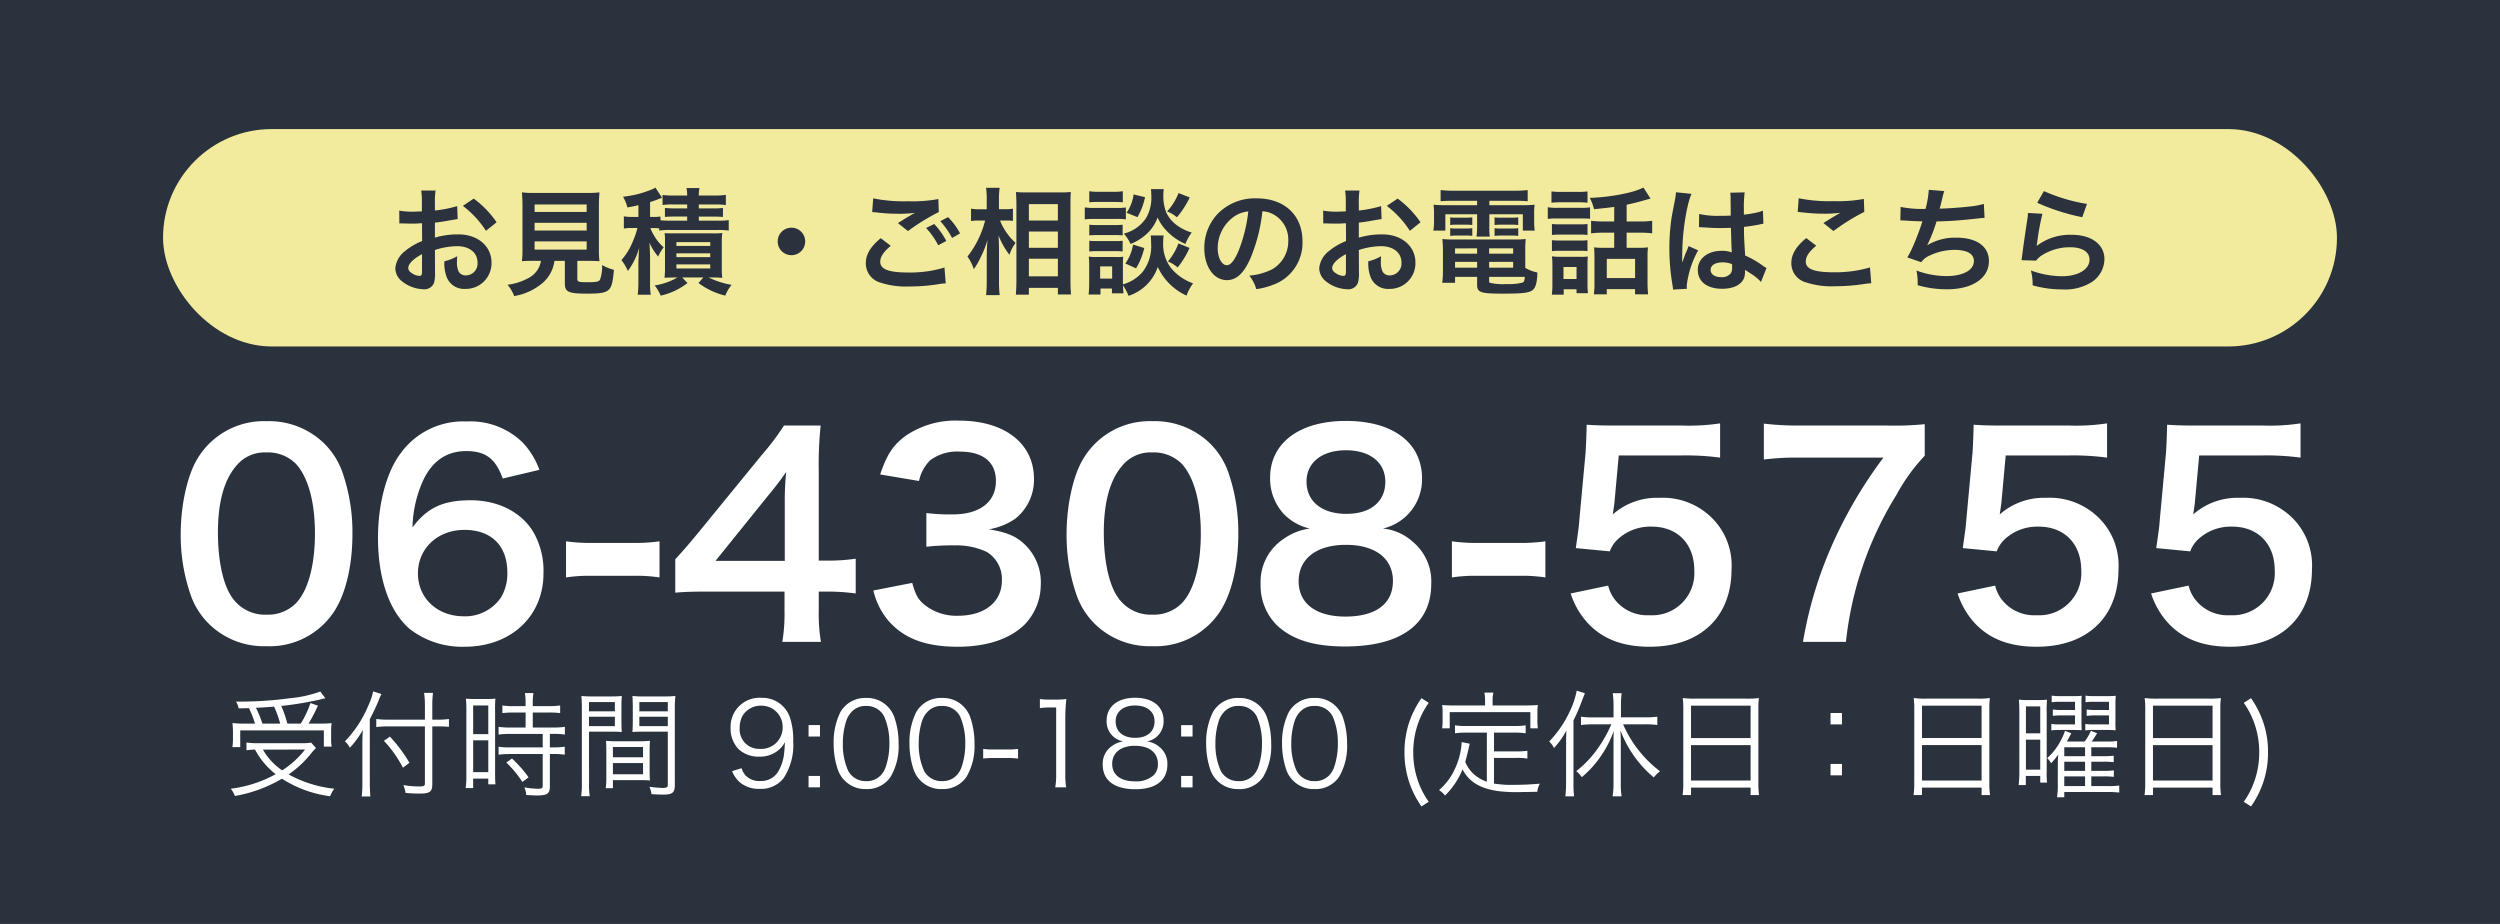 <svg xmlns="http://www.w3.org/2000/svg" width="368" height="136" viewBox="0 0 368 136">
  <g id="グループ_1308" data-name="グループ 1308" transform="translate(-1541 -11)">
    <rect id="長方形_1" data-name="長方形 1" width="368" height="136" transform="translate(1541 11)" fill="#2a323d"/>
    <rect id="長方形_2" data-name="長方形 2" width="320" height="32" rx="16" transform="translate(1565 30)" fill="#f2eb9e"/>
    <path id="パス_1614" data-name="パス 1614" d="M14.2,1.12A11.354,11.354,0,0,0,23.92-3.6c1.88-2.6,2.96-6.92,2.96-11.84a26.9,26.9,0,0,0-1.56-9.28,11.206,11.206,0,0,0-2.64-4.04A11.619,11.619,0,0,0,14.24-32a11.374,11.374,0,0,0-10.2,5.56C2.56-24,1.6-19.6,1.6-15.36a26.77,26.77,0,0,0,1.56,9.2A11.206,11.206,0,0,0,5.8-2.12,11.524,11.524,0,0,0,14.2,1.12Zm.04-4.64a5.86,5.86,0,0,1-5.12-2.6c-1.28-1.84-2.04-5.32-2.04-9.52,0-4.36.88-7.64,2.64-9.72A5.38,5.38,0,0,1,14.2-27.4a5.781,5.781,0,0,1,4.36,1.68c1.8,1.96,2.8,5.6,2.8,10.24,0,4.68-1,8.4-2.8,10.28A5.813,5.813,0,0,1,14.24-3.52ZM54.4-24.84a11.547,11.547,0,0,0-2.52-4.08,11.019,11.019,0,0,0-8.2-3.04,11.36,11.36,0,0,0-9.76,4.76c-2.04,2.72-3.28,7.44-3.28,12.36,0,6.04,1.68,10.84,4.64,13.4A12.6,12.6,0,0,0,43.4,1.2C50.2,1.2,55-3.28,55-9.6a11.49,11.49,0,0,0-1.44-6c-1.76-3-5.2-4.76-9.28-4.76-4.04,0-6.4,1.08-8.56,4a17.591,17.591,0,0,1,1.64-7.08c1.36-2.76,3.44-4.16,6.28-4.16s4.32,1.12,5.36,4.04ZM43.36-16c3.96,0,6.32,2.32,6.32,6.28a6.824,6.824,0,0,1-.92,3.64,6.364,6.364,0,0,1-5.48,2.8c-3.92,0-6.76-2.68-6.76-6.32C36.52-13.28,39.44-16,43.36-16ZM58.32-9a22.016,22.016,0,0,1,3.76-.24h6.2a21.95,21.95,0,0,1,3.8.24v-5.32a25.262,25.262,0,0,1-3.8.24h-6.2a25.06,25.06,0,0,1-3.76-.24Zm42.64-2.76a26.334,26.334,0,0,1-4.04.28h-1.4V-24.6a56.3,56.3,0,0,1,.28-6.76H90.4a38.069,38.069,0,0,1-3.32,4.4L77.6-15.36c-1.4,1.68-1.84,2.2-3.2,3.68v4.92c1.36-.12,2.64-.16,5-.16H90.48v2.76A25.514,25.514,0,0,1,90.16.48h5.68a24.856,24.856,0,0,1-.32-4.56V-6.92h1.44a30.871,30.871,0,0,1,4,.28Zm-10.44.32H80.32L88-20.96c1.44-1.76,1.92-2.4,2.72-3.56a45.267,45.267,0,0,0-.2,4.8Zm13.04,4.36A10.564,10.564,0,0,0,105.8-2.6c2.28,2.6,5.48,3.8,10.16,3.8,4.28,0,7.64-1.12,9.84-3.24a8.47,8.47,0,0,0,2.4-5.84,7.683,7.683,0,0,0-1.92-5.52c-1.4-1.56-2.88-2.24-5.72-2.68a9.874,9.874,0,0,0,3.88-1.56,7.293,7.293,0,0,0,2.76-5.88c0-5.2-4.32-8.56-11-8.56a12.987,12.987,0,0,0-7.84,2.2c-1.88,1.36-2.8,2.76-3.8,5.72l5.72.96a5.876,5.876,0,0,1,1.68-3.08,6.669,6.669,0,0,1,4.36-1.24c3.4,0,5.28,1.56,5.28,4.32,0,3.08-2.36,4.92-6.36,4.92a27.423,27.423,0,0,1-3.88-.2v4.96a34.156,34.156,0,0,1,4.28-.2,10.362,10.362,0,0,1,4.6.96,4.66,4.66,0,0,1,2.24,4.2c0,3.16-2.52,5.2-6.48,5.2a7.553,7.553,0,0,1-4.84-1.56c-1-.8-1.36-1.44-1.88-3.28Zm41.04,8.2a11.354,11.354,0,0,0,9.72-4.72c1.88-2.6,2.96-6.92,2.96-11.84a26.9,26.9,0,0,0-1.56-9.28,11.206,11.206,0,0,0-2.64-4.04A11.619,11.619,0,0,0,144.64-32a11.374,11.374,0,0,0-10.2,5.56C132.96-24,132-19.6,132-15.36a26.77,26.77,0,0,0,1.56,9.2,11.206,11.206,0,0,0,2.64,4.04A11.524,11.524,0,0,0,144.6,1.12Zm.04-4.64a5.86,5.86,0,0,1-5.12-2.6c-1.28-1.84-2.04-5.32-2.04-9.52,0-4.36.88-7.64,2.64-9.72a5.38,5.38,0,0,1,4.48-2.04,5.781,5.781,0,0,1,4.36,1.68c1.8,1.96,2.8,5.6,2.8,10.24,0,4.68-1,8.4-2.8,10.28A5.813,5.813,0,0,1,144.64-3.52ZM167.8-16.2a8.658,8.658,0,0,0-3.96,1.6,7.581,7.581,0,0,0-3.28,6.56,8.3,8.3,0,0,0,2.32,6c2.28,2.2,5.48,3.2,10.12,3.2,8.2,0,12.68-3.28,12.68-9.24a7.576,7.576,0,0,0-2.8-6.24,7.6,7.6,0,0,0-4.32-1.88,7.421,7.421,0,0,0,5.76-7.48,7.868,7.868,0,0,0-1.08-4c-1.72-2.8-5.28-4.36-10.12-4.36-6.84,0-11.16,3.24-11.16,8.36a7.668,7.668,0,0,0,1.96,5.28A7.675,7.675,0,0,0,167.8-16.2Zm5.32-11.52c3.56,0,5.8,1.8,5.8,4.64,0,2.92-2.16,4.72-5.72,4.72-3.64,0-5.88-1.84-5.88-4.76C167.32-25.92,169.6-27.72,173.12-27.72Zm-.08,24.48c-4.32,0-6.88-1.92-6.88-5.2,0-3.32,2.64-5.36,6.96-5.36s6.92,2,6.92,5.32C180.04-5.12,177.52-3.24,173.04-3.24ZM188.72-9a22.016,22.016,0,0,1,3.76-.24h6.2a21.95,21.95,0,0,1,3.8.24v-5.32a25.262,25.262,0,0,1-3.8.24h-6.2a25.06,25.06,0,0,1-3.76-.24ZM206.2-6.64a11.8,11.8,0,0,0,2.52,4.36c2.2,2.36,5.16,3.48,9.12,3.48,7.44,0,12.04-4.36,12.04-11.4a9.832,9.832,0,0,0-2.84-7.52,10.277,10.277,0,0,0-7.8-3,9.841,9.841,0,0,0-6.84,2.44q.18-1.2.24-1.68l.64-7h9.4a38.369,38.369,0,0,1,5.52.32v-5.04a30.457,30.457,0,0,1-5.56.32H212.8c-2.12,0-3.04-.04-4.24-.12-.04,2-.12,3.36-.16,4.08l-.92,9.92c-.08,1.12-.12,1.32-.52,4.16l5,.48a4.588,4.588,0,0,1,1.2-1.8,7.032,7.032,0,0,1,4.96-1.84c3.8,0,6.28,2.52,6.28,6.44a6.2,6.2,0,0,1-6.56,6.6,6.059,6.059,0,0,1-4.92-2.04,5.478,5.478,0,0,1-1.2-2.32Zm52.12-24.92a44.194,44.194,0,0,1-5.48.2H240.12a44.183,44.183,0,0,1-5.48-.28v5.28a38.194,38.194,0,0,1,5.24-.28h12.36a66.1,66.1,0,0,0-7,11.64A59.79,59.79,0,0,0,240.4.48h6.32a51.521,51.521,0,0,1,7.44-21.64,27.22,27.22,0,0,1,4.16-5.76Zm4.84,24.92a11.8,11.8,0,0,0,2.52,4.36c2.2,2.36,5.16,3.48,9.12,3.48,7.44,0,12.04-4.36,12.04-11.4A9.832,9.832,0,0,0,284-17.72a10.277,10.277,0,0,0-7.8-3,9.841,9.841,0,0,0-6.84,2.44q.18-1.2.24-1.68l.64-7h9.4a38.369,38.369,0,0,1,5.52.32v-5.04a30.457,30.457,0,0,1-5.56.32h-9.84c-2.12,0-3.04-.04-4.24-.12-.04,2-.12,3.36-.16,4.08l-.92,9.92c-.08,1.12-.12,1.32-.52,4.16l5,.48a4.588,4.588,0,0,1,1.2-1.8,7.032,7.032,0,0,1,4.96-1.84c3.8,0,6.28,2.52,6.28,6.44a6.2,6.2,0,0,1-6.56,6.6,6.059,6.059,0,0,1-4.92-2.04,5.478,5.478,0,0,1-1.2-2.32Zm28.48,0a11.8,11.8,0,0,0,2.52,4.36c2.2,2.36,5.16,3.48,9.12,3.48,7.44,0,12.04-4.36,12.04-11.4a9.832,9.832,0,0,0-2.84-7.52,10.277,10.277,0,0,0-7.8-3,9.841,9.841,0,0,0-6.84,2.44q.18-1.2.24-1.68l.64-7h9.4a38.37,38.37,0,0,1,5.52.32v-5.04a30.457,30.457,0,0,1-5.56.32h-9.84c-2.12,0-3.04-.04-4.24-.12-.04,2-.12,3.36-.16,4.08l-.92,9.92c-.08,1.12-.12,1.32-.52,4.16l5,.48a4.588,4.588,0,0,1,1.2-1.8,7.032,7.032,0,0,1,4.96-1.84c3.8,0,6.28,2.52,6.28,6.44a6.2,6.2,0,0,1-6.56,6.6,6.059,6.059,0,0,1-4.92-2.04,5.478,5.478,0,0,1-1.2-2.32Z" transform="translate(1566 105)" fill="#fff"/>
    <path id="パス_1615" data-name="パス 1615" d="M3.315-9.486a15.94,15.94,0,0,1-2.091-.085c.034.459.068.833.068,1.275v1.071a8.574,8.574,0,0,1-.085,1.207H2.363V-8.483H14.671V-6.1h1.156a4.994,4.994,0,0,1-.085-1.054V-8.262a10.06,10.06,0,0,1,.068-1.292,18.121,18.121,0,0,1-1.938.068H12.427A28.8,28.8,0,0,0,13.8-12.121L12.7-12.512a14.263,14.263,0,0,1-1.428,3.026H9.3a16.78,16.78,0,0,0-.9-2.6,47.932,47.932,0,0,0,5.814-.969,4.9,4.9,0,0,1,.68-.153l-.748-1a17.627,17.627,0,0,1-4.454.986,54.567,54.567,0,0,1-7.956.493,2.981,2.981,0,0,1,.391,1c.884-.017,1.156-.017,1.513-.034a14.42,14.42,0,0,1,.9,2.278Zm2.312,0a16.227,16.227,0,0,0-.952-2.329c1.241-.051,1.819-.1,2.669-.17a15.606,15.606,0,0,1,.9,2.5Zm7.174,2.8a8.13,8.13,0,0,1-1.5.085H4.981a11.034,11.034,0,0,1-1.7-.1v1.139a11.766,11.766,0,0,1,1.258-.1A11.244,11.244,0,0,0,7.582-2.04,18.36,18.36,0,0,1,.969.1a4.241,4.241,0,0,1,.612,1.071A20.519,20.519,0,0,0,8.5-1.377a17.23,17.23,0,0,0,7.089,2.584A5.208,5.208,0,0,1,16.2.1,17.86,17.86,0,0,1,9.486-2.006,15.479,15.479,0,0,0,12.937-5.27a4.992,4.992,0,0,1,.578-.612Zm-.9,1.02A13.353,13.353,0,0,1,8.534-2.6,9.26,9.26,0,0,1,5.7-5.661ZM30.634-9.078h.833c.544,0,1.088.017,1.615.068v-1.156a10.426,10.426,0,0,1-1.615.1h-.833v-1.955a16.2,16.2,0,0,1,.1-1.989H29.427a12.689,12.689,0,0,1,.119,1.989v1.955H24.157a12.533,12.533,0,0,1-1.768-.1v1.19a13.165,13.165,0,0,1,1.819-.1h5.338v8.4c0,.357-.153.442-.85.442a13.919,13.919,0,0,1-2.329-.2A3.766,3.766,0,0,1,26.69.714c.748.068,1.394.1,2.057.1,1.53,0,1.887-.272,1.887-1.394Zm-9.2-1.054c.51-.969,1.054-2.142,1.292-2.737a6.97,6.97,0,0,1,.425-.969l-1.224-.391a9.359,9.359,0,0,1-.748,2.176,16.777,16.777,0,0,1-3.417,5.185,2.616,2.616,0,0,1,.629.748l.119.187a14.219,14.219,0,0,0,1.9-2.618c-.051.782-.068,1.309-.068,2.057V-.816a17.222,17.222,0,0,1-.1,2.057h1.275C21.471.646,21.437,0,21.437-.782Zm2.074,3.179a17.376,17.376,0,0,1,2.805,3.961l.952-.731A21.559,21.559,0,0,0,24.4-7.565ZM44.37-11.118v2.21H42.109a11.282,11.282,0,0,1-1.717-.1v1.139a12.424,12.424,0,0,1,1.717-.1h4.777v1.989H42.109a10.83,10.83,0,0,1-1.717-.1v1.173a12.689,12.689,0,0,1,1.7-.1h4.794V-.34c0,.374-.119.442-.765.442a12.34,12.34,0,0,1-1.938-.2,3.024,3.024,0,0,1,.272,1.122c.986.051,1.258.068,1.53.068,1.581,0,1.955-.255,1.955-1.343v-4.76h.527a11.319,11.319,0,0,1,1.666.1V-6.086a10.4,10.4,0,0,1-1.666.1H47.94V-7.973H48.5a10.912,10.912,0,0,1,1.649.1V-9.01a11.129,11.129,0,0,1-1.717.1H45.424v-2.21h2.414a14.03,14.03,0,0,1,1.615.085v-1.122a10.275,10.275,0,0,1-1.615.1H45.424V-12.6a8.279,8.279,0,0,1,.1-1.377H44.268a8.729,8.729,0,0,1,.1,1.377v.544h-1.8a9.981,9.981,0,0,1-1.615-.1v1.122a14.817,14.817,0,0,1,1.632-.085ZM35.649-1.8a13.593,13.593,0,0,1-.1,1.8h1.1V-1.394h2.227v.85h1.054c-.034-.374-.051-.816-.051-1.632v-9.316a12.6,12.6,0,0,1,.051-1.666,14.61,14.61,0,0,1-1.53.051H37.145a15.251,15.251,0,0,1-1.564-.051,14.074,14.074,0,0,1,.068,1.632Zm1-10.353h2.227v4.216H36.652Zm0,5.134h2.227v4.675H36.652Zm8.16,5.44a18.293,18.293,0,0,0-2.448-2.771l-.833.6A15.428,15.428,0,0,1,43.894-.9ZM53.7-8.3h3.111c.68,0,1.258.017,1.717.051-.034-.425-.051-.9-.051-1.581v-2.108c0-.629.017-1.139.051-1.615a14.916,14.916,0,0,1-1.734.068H54.366a15.735,15.735,0,0,1-1.785-.068c.051.544.068,1.037.068,1.87V-.7a12.707,12.707,0,0,1-.1,1.9h1.258a12.247,12.247,0,0,1-.1-1.9Zm0-4.352h3.808v1.36H53.7Zm0,2.159h3.808v1.377H53.7Zm12.631-1.19a16.086,16.086,0,0,1,.085-1.87,15.735,15.735,0,0,1-1.785.068H61.829a14.73,14.73,0,0,1-1.734-.068c.034.51.051,1.02.051,1.615v2.108c0,.629-.017,1.139-.051,1.581.459-.034,1-.051,1.717-.051H65.3V-.51c0,.408-.136.493-.833.493a18.487,18.487,0,0,1-1.87-.17A3.9,3.9,0,0,1,62.9.9c.425.034,1.343.068,1.7.068,1.377,0,1.734-.289,1.734-1.411Zm-5.219-.969H65.3v1.36H61.115Zm0,2.159H65.3v1.377H61.115Zm1.513,5.134c0-.68.017-1.122.051-1.6A15.06,15.06,0,0,1,61-6.885H57.885A15.256,15.256,0,0,1,56.2-6.953c.034.493.051.986.051,1.6v3.774a10.486,10.486,0,0,1-.085,1.6h1.054v-1.19h3.723c.7,0,1.258.017,1.734.051-.034-.442-.051-.9-.051-1.547Zm-5.406-.68h4.437v1.513H57.222Zm0,2.363h4.437v1.649H57.222Zm17.544,1.19A4.367,4.367,0,0,0,75.956-.8a4.3,4.3,0,0,0,2.856.918,4.172,4.172,0,0,0,3.536-1.581,8.836,8.836,0,0,0,1.411-5.423,10.285,10.285,0,0,0-.493-3.536,4.26,4.26,0,0,0-4.114-2.856,4.267,4.267,0,0,0-4.607,4.471A4.339,4.339,0,0,0,75.7-5.746a4.231,4.231,0,0,0,3.06,1.122,4.2,4.2,0,0,0,3.094-1.19,3.413,3.413,0,0,0,.68-.952,19.047,19.047,0,0,1-.153,1.989A6.82,6.82,0,0,1,81.651-2.6a2.933,2.933,0,0,1-2.737,1.564,2.77,2.77,0,0,1-2.142-.8,2.693,2.693,0,0,1-.612-1.088Zm4.148-3.281a2.867,2.867,0,0,1-3.026-3.128,3.6,3.6,0,0,1,.442-1.785,3.155,3.155,0,0,1,2.7-1.445,3.12,3.12,0,0,1,3.179,3.213A3.144,3.144,0,0,1,78.914-5.763Zm8.789-3.5H86.02v1.683H87.7ZM87.7-.1V-1.785H86.02V-.1Zm6.783.255a4.156,4.156,0,0,0,3.6-1.785,8.865,8.865,0,0,0,1.19-4.913,11.7,11.7,0,0,0-.646-3.944,4.285,4.285,0,0,0-1.02-1.564A4.188,4.188,0,0,0,94.5-13.26,4.177,4.177,0,0,0,90.7-11.169a9.938,9.938,0,0,0-.986,4.624,11.746,11.746,0,0,0,.646,3.927,4.223,4.223,0,0,0,1.02,1.564A4.242,4.242,0,0,0,94.486.153Zm0-12.24a2.873,2.873,0,0,1,2.669,1.547,9.632,9.632,0,0,1,.765,3.961,10.544,10.544,0,0,1-.527,3.434,3.347,3.347,0,0,1-.8,1.326,2.832,2.832,0,0,1-2.091.8A2.9,2.9,0,0,1,91.868-2.5a9.394,9.394,0,0,1-.8-4.046A10.544,10.544,0,0,1,91.6-9.979a3.471,3.471,0,0,1,.765-1.241A2.768,2.768,0,0,1,94.486-12.087ZM105.655.153a4.156,4.156,0,0,0,3.6-1.785,8.865,8.865,0,0,0,1.19-4.913,11.7,11.7,0,0,0-.646-3.944,4.285,4.285,0,0,0-1.02-1.564,4.188,4.188,0,0,0-3.111-1.207,4.177,4.177,0,0,0-3.808,2.091,9.938,9.938,0,0,0-.986,4.624,11.746,11.746,0,0,0,.646,3.927,4.223,4.223,0,0,0,1.02,1.564A4.242,4.242,0,0,0,105.655.153Zm0-12.24a2.873,2.873,0,0,1,2.669,1.547,9.632,9.632,0,0,1,.765,3.961,10.544,10.544,0,0,1-.527,3.434,3.347,3.347,0,0,1-.8,1.326,2.832,2.832,0,0,1-2.091.8A2.9,2.9,0,0,1,103.037-2.5a9.394,9.394,0,0,1-.8-4.046,10.544,10.544,0,0,1,.527-3.434,3.471,3.471,0,0,1,.765-1.241A2.768,2.768,0,0,1,105.655-12.087Zm6.069,7.752a10.037,10.037,0,0,1,1.547-.085h2.023a10.008,10.008,0,0,1,1.564.085V-5.763a9.876,9.876,0,0,1-1.564.085h-2.023a9.773,9.773,0,0,1-1.547-.085Zm8.347-7.429a10.276,10.276,0,0,1,1.479-.1h.918v9.843A10.724,10.724,0,0,1,122.332-.1h1.615a10.846,10.846,0,0,1-.136-1.921v-8.262a27.893,27.893,0,0,1,.153-2.822,9.679,9.679,0,0,1-1.411.085h-1.071a8.233,8.233,0,0,1-1.411-.085Zm15.742,4.9a2.961,2.961,0,0,0,2.465-3.06c0-2.091-1.6-3.366-4.2-3.366-2.567,0-4.182,1.309-4.182,3.366a2.963,2.963,0,0,0,2.465,3.06,3.5,3.5,0,0,0-1.53.578,3.154,3.154,0,0,0-1.513,2.822c0,2.346,1.717,3.638,4.828,3.638,2.992,0,4.692-1.309,4.692-3.638a3.139,3.139,0,0,0-1.275-2.669A3.428,3.428,0,0,0,135.813-6.868Zm-1.734-5.287c1.751,0,2.873.9,2.873,2.329,0,1.513-1.071,2.431-2.856,2.431s-2.873-.918-2.873-2.431C131.223-11.237,132.345-12.155,134.079-12.155Zm0,5.933c2.091,0,3.366,1,3.366,2.669A2.228,2.228,0,0,1,136.8-1.87a3.836,3.836,0,0,1-2.737.884c-2.108,0-3.349-.952-3.349-2.567C130.713-5.2,131.988-6.222,134.079-6.222Zm8.466-3.043h-1.683v1.683h1.683Zm0,9.163V-1.785h-1.683V-.1Zm6.783.255a4.156,4.156,0,0,0,3.6-1.785,8.866,8.866,0,0,0,1.19-4.913,11.7,11.7,0,0,0-.646-3.944,4.285,4.285,0,0,0-1.02-1.564,4.188,4.188,0,0,0-3.111-1.207,4.177,4.177,0,0,0-3.808,2.091,9.938,9.938,0,0,0-.986,4.624,11.746,11.746,0,0,0,.646,3.927,4.223,4.223,0,0,0,1.02,1.564A4.242,4.242,0,0,0,149.328.153Zm0-12.24A2.873,2.873,0,0,1,152-10.54a9.631,9.631,0,0,1,.765,3.961,10.544,10.544,0,0,1-.527,3.434,3.347,3.347,0,0,1-.8,1.326,2.832,2.832,0,0,1-2.091.8A2.9,2.9,0,0,1,146.71-2.5a9.394,9.394,0,0,1-.8-4.046,10.544,10.544,0,0,1,.527-3.434,3.471,3.471,0,0,1,.765-1.241A2.768,2.768,0,0,1,149.328-12.087ZM160.5.153a4.156,4.156,0,0,0,3.6-1.785,8.866,8.866,0,0,0,1.19-4.913,11.7,11.7,0,0,0-.646-3.944,4.285,4.285,0,0,0-1.02-1.564,4.188,4.188,0,0,0-3.111-1.207,4.177,4.177,0,0,0-3.808,2.091,9.938,9.938,0,0,0-.986,4.624,11.746,11.746,0,0,0,.646,3.927,4.223,4.223,0,0,0,1.02,1.564A4.242,4.242,0,0,0,160.5.153Zm0-12.24a2.873,2.873,0,0,1,2.669,1.547,9.631,9.631,0,0,1,.765,3.961,10.544,10.544,0,0,1-.527,3.434,3.347,3.347,0,0,1-.8,1.326,2.832,2.832,0,0,1-2.091.8A2.9,2.9,0,0,1,157.879-2.5a9.394,9.394,0,0,1-.8-4.046,10.544,10.544,0,0,1,.527-3.434,3.471,3.471,0,0,1,.765-1.241A2.768,2.768,0,0,1,160.5-12.087ZM177.31,2.023a12.057,12.057,0,0,1-1.7-3.434,12.627,12.627,0,0,1-.578-3.859,12.518,12.518,0,0,1,.578-3.842,12.057,12.057,0,0,1,1.7-3.434l-1.071-.68a13.89,13.89,0,0,0-1.8,3.536,13.841,13.841,0,0,0-.7,4.42,13.841,13.841,0,0,0,.7,4.42,13.691,13.691,0,0,0,1.8,3.553Zm8.551-2.958a5.713,5.713,0,0,1-1.836-1.037,5.2,5.2,0,0,1-1.343-1.87c.119-.408.374-1.394.459-1.8l.2-.884-1.19-.238v.17a10.751,10.751,0,0,1-1.037,3.876A9.049,9.049,0,0,1,178.823.306a3.154,3.154,0,0,1,.884.8,11.5,11.5,0,0,0,2.584-3.859c.9,1.8,2.567,2.822,5.219,3.2a23.043,23.043,0,0,0,3.723.136c.459,0,.578,0,2.057-.034a3.149,3.149,0,0,1,.374-1.19c-1.428.119-2.6.17-3.978.17a15.239,15.239,0,0,1-2.771-.187V-4.437H190.2a9.079,9.079,0,0,1,1.632.1V-5.491a10.217,10.217,0,0,1-1.632.1h-3.281V-8.16h2.975a11.1,11.1,0,0,1,1.683.1V-9.231a10.941,10.941,0,0,1-1.683.1h-7.038a10.941,10.941,0,0,1-1.683-.1v1.173a11.571,11.571,0,0,1,1.683-.1h3.009Zm-.255-11.22H181c-.68,0-1.173-.017-1.717-.068a7.688,7.688,0,0,1,.068,1.156V-10a8.125,8.125,0,0,1-.068,1.207H180.4v-2.38H192.27v2.38h1.105A8.123,8.123,0,0,1,193.307-10v-1.071a7.686,7.686,0,0,1,.068-1.156c-.544.051-1.037.068-1.7.068h-4.964v-.833a4.456,4.456,0,0,1,.119-1.054H185.5a5.85,5.85,0,0,1,.1,1.071Zm18.581,2.771a18.3,18.3,0,0,1-1.615,2.992,15.724,15.724,0,0,1-3.553,3.91,3.434,3.434,0,0,1,.816.884,15.2,15.2,0,0,0,2.924-3.264,15.442,15.442,0,0,0,1.785-3.553c-.034.578-.034,1.241-.034,1.921V-.527a11.781,11.781,0,0,1-.136,1.751H205.7a11.046,11.046,0,0,1-.119-1.751V-6.562c0-.748-.017-1.258-.051-1.921a16.652,16.652,0,0,0,2.72,4.709,15.767,15.767,0,0,0,2.193,2.21,4.192,4.192,0,0,1,.918-.9,17.323,17.323,0,0,1-5.44-6.919h3.3a12.688,12.688,0,0,1,1.734.1v-1.224a12.608,12.608,0,0,1-1.751.1h-3.6v-1.887a13.285,13.285,0,0,1,.1-1.666h-1.309a13.019,13.019,0,0,1,.119,1.666V-10.4h-3.094a11.993,11.993,0,0,1-1.7-.1v1.224a12.334,12.334,0,0,1,1.7-.1ZM197.523-.816a17.515,17.515,0,0,1-.1,2.04H198.7a17.512,17.512,0,0,1-.085-1.989v-9.2a23.039,23.039,0,0,0,1.054-2.363c.187-.51.408-1.054.629-1.632l-1.207-.374a12.235,12.235,0,0,1-.935,2.873,16.434,16.434,0,0,1-3.111,4.607,3.275,3.275,0,0,1,.7.969,12.594,12.594,0,0,0,1.836-2.584c-.051.8-.051,1.292-.051,2.074Zm17.255.051a13.067,13.067,0,0,1-.1,1.8h1.241V-.068h8.772V1.037h1.241a13,13,0,0,1-.1-1.819v-10.9a10.692,10.692,0,0,1,.085-1.564,12.332,12.332,0,0,1-1.751.085h-7.65a13.87,13.87,0,0,1-1.819-.085,11.913,11.913,0,0,1,.085,1.666Zm1.139-11.356h8.772v4.76h-8.772Zm0,5.8h8.772v5.219h-8.772Zm22.219-4.726h-1.683v1.683h1.683Zm0,9.18V-3.553h-1.683V-1.87Zm10.642,1.1a13.067,13.067,0,0,1-.1,1.8h1.241V-.068h8.772V1.037h1.241a13,13,0,0,1-.1-1.819v-10.9a10.692,10.692,0,0,1,.085-1.564,12.333,12.333,0,0,1-1.751.085h-7.65a13.87,13.87,0,0,1-1.819-.085,11.913,11.913,0,0,1,.085,1.666Zm1.139-11.356h8.772v4.76h-8.772Zm0,5.8h8.772v5.219h-8.772Zm24.922,4.607h1.717a12.382,12.382,0,0,1,1.6.068V-2.6a11.562,11.562,0,0,1-1.6.068h-1.717V-3.876h1.717a12.25,12.25,0,0,1,1.581.068V-4.76a11.117,11.117,0,0,1-1.581.068h-1.717V-6H277.1a12.552,12.552,0,0,1,1.53.068v-1a8.327,8.327,0,0,1-1.53.085h-2.21a12.754,12.754,0,0,0,.8-1.224l-.918-.357a6.483,6.483,0,0,1-.918,1.581h-2.618a12.6,12.6,0,0,0,.646-1.224l-.918-.357a7.187,7.187,0,0,1-.527,1.258A9.167,9.167,0,0,1,268.345-4.4a3,3,0,0,1,.578.748,11.685,11.685,0,0,0,1.054-1.275c-.051.476-.068,1.139-.068,1.683V-.425a10.005,10.005,0,0,1-.119,1.785h1.071V.578h6.375a16.777,16.777,0,0,1,1.717.085V-.374a9.646,9.646,0,0,1-1.649.085h-2.465Zm-.918,0V-.289h-3.06V-1.717Zm0-.816h-3.06V-3.876h3.06Zm0-2.159h-3.06V-6h3.06Zm-1.479-6.8h-1.955a9.2,9.2,0,0,1-1.309-.068v.935a9.509,9.509,0,0,1,1.309-.068h1.955v1.326h-2.21a8.394,8.394,0,0,1-1.275-.068v.952a9.139,9.139,0,0,1,1.275-.068h2.057c.374,0,.731.017,1.139.034-.017-.289-.034-.731-.034-1.326v-2.431a11.6,11.6,0,0,1,.034-1.309,9.943,9.943,0,0,1-1.173.051h-1.938a9.83,9.83,0,0,1-1.309-.068v.969a8.624,8.624,0,0,1,1.241-.068h2.193Zm5,0h-1.972a9.2,9.2,0,0,1-1.309-.068v.935a9.83,9.83,0,0,1,1.309-.068h1.972v1.326h-2.21a8.113,8.113,0,0,1-1.275-.068v.952a7.834,7.834,0,0,1,1.156-.068h2.142a11.736,11.736,0,0,1,1.173.051,12.327,12.327,0,0,1-.034-1.326v-2.465a12.61,12.61,0,0,1,.051-1.292,10.076,10.076,0,0,1-1.19.051H275.3a9.83,9.83,0,0,1-1.309-.068v.969a8.776,8.776,0,0,1,1.241-.068h2.21ZM264.248-2.567a17.869,17.869,0,0,1-.1,2.125H265.2V-1.785h2.125V-.8h1a11.988,11.988,0,0,1-.051-1.632V-11.1a16.247,16.247,0,0,1,.051-1.9c-.425.034-.884.051-1.462.051h-1.207a10.67,10.67,0,0,1-1.479-.068c.051.544.068,1.088.068,1.989Zm.969-9.452h2.108v3.961h-2.108Zm0,4.9h2.108V-2.7h-2.108ZM282.778-.765a13.062,13.062,0,0,1-.1,1.8h1.241V-.068h8.772V1.037h1.241a12.991,12.991,0,0,1-.1-1.819v-10.9a10.692,10.692,0,0,1,.085-1.564,12.332,12.332,0,0,1-1.751.085h-7.65a13.869,13.869,0,0,1-1.819-.085,11.913,11.913,0,0,1,.085,1.666Zm1.139-11.356h8.772v4.76h-8.772Zm0,5.8h8.772v5.219h-8.772Zm13.362-6.222a12.056,12.056,0,0,1,1.7,3.434,12.44,12.44,0,0,1,.578,3.842,12.549,12.549,0,0,1-.578,3.859,12.056,12.056,0,0,1-1.7,3.434l1.071.68a13.692,13.692,0,0,0,1.8-3.553,13.313,13.313,0,0,0,.7-4.42,13.384,13.384,0,0,0-.7-4.42,13.891,13.891,0,0,0-1.8-3.536Z" transform="translate(1574 127)" fill="#fff"/>
    <path id="パス_1613" data-name="パス 1613" d="M7.021-5.2a10.881,10.881,0,0,1,3.264-.561c1.819,0,3.009.952,3.009,2.414a1.747,1.747,0,0,1-1.717,1.887,1.176,1.176,0,0,1-1.071-.578,3.276,3.276,0,0,1-.238-1.5,5.9,5.9,0,0,1,.034-.748,7.172,7.172,0,0,1-1.887.748A5.679,5.679,0,0,0,8.7-1.36,2.744,2.744,0,0,0,11.492.527a3.777,3.777,0,0,0,3.859-3.876c0-2.414-2.023-4.148-4.862-4.148a11.788,11.788,0,0,0-3.468.476v-2.21c.646-.068.986-.119,1.547-.221,1.173-.2,1.5-.255,1.8-.306l-.068-1.9a18.959,18.959,0,0,1-3.281.646V-12.1a10.437,10.437,0,0,1,.1-1.853H5A11.648,11.648,0,0,1,5.1-12v1.122c-.187,0-.272,0-.68.017-.238.017-.425.017-.6.017A10.426,10.426,0,0,1,1.768-11l.017,1.9a3.187,3.187,0,0,1,.357-.017c.051,0,.2,0,.425.017.2,0,.68.017.935.017.425,0,.663,0,.918-.017.561-.034.561-.034.7-.034l.017,2.618A9.1,9.1,0,0,0,2.652-5.066,3.628,3.628,0,0,0,1.19-2.55,2.5,2.5,0,0,0,2.125-.629,5.3,5.3,0,0,0,5.338.578,1.494,1.494,0,0,0,6.9-.408a5.062,5.062,0,0,0,.136-1.445Zm-1.9,3.094c0,.561-.085.714-.374.714a2.044,2.044,0,0,1-1.088-.374c-.391-.238-.561-.493-.561-.782,0-.612.748-1.36,2.023-2.04ZM16.1-9.282a14.419,14.419,0,0,0-3.366-3.485l-1.6,1.071a14.517,14.517,0,0,1,3.4,3.672ZM22.627-3.6a3.406,3.406,0,0,1-1.615,2.4A8.494,8.494,0,0,1,17.7-.085a5.334,5.334,0,0,1,.986,1.666A8.694,8.694,0,0,0,23-.459,5.213,5.213,0,0,0,24.616-3.6h1.53V-.289c0,1.275.51,1.513,3.332,1.513,1.921,0,2.652-.136,3.128-.578.425-.408.6-1.037.765-2.924a7.041,7.041,0,0,1-1.751-.714,5.4,5.4,0,0,1-.306,2.176c-.2.289-.544.357-1.853.357-1.326,0-1.479-.051-1.479-.527V-3.6h1.462c.7,0,1.36.017,1.8.051a12.686,12.686,0,0,1-.085-1.8V-11.56a20.231,20.231,0,0,1,.085-2.125,13.132,13.132,0,0,1-1.8.085H21.607a13.013,13.013,0,0,1-1.785-.085,20.711,20.711,0,0,1,.085,2.125v6.205a13.132,13.132,0,0,1-.085,1.8c.442-.034,1.02-.051,1.836-.051Zm-.935-8.3h7.667v1.1H21.692Zm0,2.7h7.667v1.139H21.692Zm0,2.737h7.667v1.207H21.692Zm18.343-1.6a10.938,10.938,0,0,1,1.581-.085h7.072a10.938,10.938,0,0,1,1.581.085V-9.6a10.112,10.112,0,0,1-1.581.085H45.866v-.6h2.142c.731,0,1,.017,1.411.051V-11.39a10.464,10.464,0,0,1-1.428.068H45.866V-11.9h2.465a9.7,9.7,0,0,1,1.513.085v-1.5a11.56,11.56,0,0,1-1.649.1H45.866a4.68,4.68,0,0,1,.1-1.1H44.047a4.064,4.064,0,0,1,.1,1.1H42.143a10.867,10.867,0,0,1-1.615-.085v1.479a9.339,9.339,0,0,1,1.5-.085h2.125v.578h-1.9a10.113,10.113,0,0,1-1.377-.068v1.326c.408-.034.68-.051,1.377-.051h1.9v.6H41.616a13.752,13.752,0,0,1-1.394-.051v-.561a6.427,6.427,0,0,1-1.122.068h-.408v-2.193a15.131,15.131,0,0,0,1.479-.527c.153-.051.187-.068.289-.1l-.986-1.5a3.327,3.327,0,0,1-.7.34,14.953,14.953,0,0,1-4.063,1,6.462,6.462,0,0,1,.646,1.581c.85-.153,1.1-.2,1.615-.34v1.734h-.8a7.4,7.4,0,0,1-1.343-.085v1.8a7.136,7.136,0,0,1,1.292-.085h.714a12.474,12.474,0,0,1-.646,1.887,9.424,9.424,0,0,1-1.717,2.839,7.315,7.315,0,0,1,.952,1.6,10.5,10.5,0,0,0,1.666-3.417c-.068.816-.119,1.7-.119,2.533V-.6a16.2,16.2,0,0,1-.1,1.989h1.921a11.729,11.729,0,0,1-.1-2.006V-4.25c-.051-1.445-.051-1.445-.1-2.023a8.65,8.65,0,0,0,1.292,2.04,5.437,5.437,0,0,1,.816-1.36A6.517,6.517,0,0,1,39.27-7.344a4.972,4.972,0,0,1-.527-1.088h.323a8.142,8.142,0,0,1,.969.051Zm2.686,6.9A9.317,9.317,0,0,1,39.372.017a6.846,6.846,0,0,1,.884,1.5A9.977,9.977,0,0,0,44.2-.34l-.782-.816h3.111l-.714.816a10.73,10.73,0,0,0,3.944,1.853,5.751,5.751,0,0,1,.935-1.581,12.336,12.336,0,0,1-3.383-1.088h.578c.544,0,.969.017,1.428.051a11.015,11.015,0,0,1-.068-1.547V-6.188A10.455,10.455,0,0,1,49.317-7.7a10.347,10.347,0,0,1-1.462.051h-5.61c-.714,0-1.02,0-1.411-.034a9.928,9.928,0,0,1,.051,1.428v3.621a12.914,12.914,0,0,1-.068,1.53c.374-.034.374-.034,1.462-.051Zm-.153-5.2h4.981V-5.8H42.568Zm0,1.649h4.981v.561H42.568Zm0,1.632h4.981v.6H42.568ZM59.5-8.483A2.017,2.017,0,0,0,57.477-6.46,2.017,2.017,0,0,0,59.5-4.437,2.017,2.017,0,0,0,61.523-6.46,2.017,2.017,0,0,0,59.5-8.483Zm11.883-2.3c.119,0,.2.017.238.017.068,0,.187.017.391.034a26.805,26.805,0,0,0,3.111.2,18.122,18.122,0,0,0,2.55-.136,3.076,3.076,0,0,1-.374.2c-.221.136-.272.17-.442.272-.425.238-.612.357-1.683,1.037l1.479,1.173a30.785,30.785,0,0,1,4.539-2.8L81.124-12.7a21.083,21.083,0,0,1-4.488.323,22.3,22.3,0,0,1-5.1-.425Zm1.258,3.842c-1.53,1.275-2.193,2.4-2.193,3.706A2.935,2.935,0,0,0,72.624-.391a12.16,12.16,0,0,0,4.25.561,27.433,27.433,0,0,0,4.59-.391,7.137,7.137,0,0,1,.748-.068l-.187-2.329a17.507,17.507,0,0,1-5.338.731c-2.873,0-4.114-.476-4.114-1.581,0-.731.476-1.445,1.547-2.346Zm11.679-.7a9.831,9.831,0,0,0-1.768-2.4l-1.139.595A12.525,12.525,0,0,1,83.147-6.97Zm-5-.8A11.474,11.474,0,0,1,81.107-5.9l1.19-.629a11.017,11.017,0,0,0-1.785-2.5Zm11.713-1.1c.391,0,.68.017,1.071.051v-1.8a5.039,5.039,0,0,1-1.088.085h-.969V-12.6a11.475,11.475,0,0,1,.1-1.751H88.145a10.978,10.978,0,0,1,.1,1.768V-11.2H87.193a6.011,6.011,0,0,1-1.258-.085v1.819a8.328,8.328,0,0,1,1.241-.068h.833a14.206,14.206,0,0,1-2.6,5.3,6.51,6.51,0,0,1,.935,1.853,10.034,10.034,0,0,0,1-1.734A14.1,14.1,0,0,0,88.366-6.7c-.068.595-.119,1.8-.119,2.55v3.5a17.25,17.25,0,0,1-.1,2.091h2.006a17.057,17.057,0,0,1-.1-2.091V-5.015c0-.935-.017-1.343-.068-2.329A11.12,11.12,0,0,0,91.6-4.488a5.2,5.2,0,0,1,.68-1.445c.051-.068.119-.187.2-.323A8.968,8.968,0,0,1,90.2-9.537ZM94.452,1.377v-1h4.267v.969h1.938c-.051-.527-.085-1.258-.085-2.159v-11.2c0-.782.017-1.241.051-1.734a10.086,10.086,0,0,1-1.462.068h-5.1c-.731,0-1.054-.017-1.513-.051.051.816.068,1.224.068,1.8V-.8c0,.833-.034,1.547-.085,2.176Zm0-13.328h4.267v2.414H94.452Zm0,4.029h4.267v2.4H94.452Zm0,4.012h4.267v2.584H94.452Zm17.935-3.434a8.88,8.88,0,0,1,.051,1.054,6.206,6.206,0,0,1-1.258,4.335,6.014,6.014,0,0,1-2.89,1.819V-2.992a10.151,10.151,0,0,1,.051-1.224,5.191,5.191,0,0,1-1.02.051H104.4a6.9,6.9,0,0,1-1.139-.068,10.978,10.978,0,0,1,.068,1.326v2.6c0,.544-.034,1.139-.085,1.666h1.751V.476h1.683v.7h1.7C108.341.8,108.324.612,108.307,0a7.7,7.7,0,0,1,.816,1.547,6.728,6.728,0,0,0,4.3-4.25,8.582,8.582,0,0,0,4.233,4.216,6.684,6.684,0,0,1,.969-1.8,7.531,7.531,0,0,1-3.23-2.227,5.772,5.772,0,0,1-1.173-3.876,5.573,5.573,0,0,1,.068-.952Zm-7.446,4.556h1.768v1.8h-1.768Zm-1.6-9.435c.408-.034.765-.051,1.377-.051H106.9c.612,0,.918.017,1.377.051v-1.632a7.355,7.355,0,0,1-1.377.085H104.72a7.245,7.245,0,0,1-1.377-.085Zm-.663,2.516a10.16,10.16,0,0,1,1.36-.068h3.4a7.815,7.815,0,0,1,1.292.068v-1.751a9.233,9.233,0,0,1-1.36.068H104.04a7.488,7.488,0,0,1-1.36-.085Zm.663,2.363a8.609,8.609,0,0,1,1.071-.051H107.2a8.491,8.491,0,0,1,1.054.051V-8.925a7.769,7.769,0,0,1-1.054.051h-2.788a8.609,8.609,0,0,1-1.071-.051Zm0,2.363a8.609,8.609,0,0,1,1.071-.051h2.771a8.423,8.423,0,0,1,1.071.051V-6.562a7.769,7.769,0,0,1-1.054.051h-2.788a8.609,8.609,0,0,1-1.071-.051Zm6.528-8.4a6.238,6.238,0,0,1-1.037,2.7l1.6.646a9.824,9.824,0,0,0,1.122-2.941Zm6.613-.2a8.524,8.524,0,0,1-1.683,2.7,5.105,5.105,0,0,1,1.445.867,13.546,13.546,0,0,0,1.887-2.924ZM109.786-6a6.567,6.567,0,0,1-1.139,2.788l1.581.714a10.208,10.208,0,0,0,1.207-2.992Zm6.681-.17a8.71,8.71,0,0,1-1.547,2.652,5.41,5.41,0,0,1,1.428.884A12.521,12.521,0,0,0,118.1-5.508Zm-4.046-7.99a8.7,8.7,0,0,1,.051.952,5.88,5.88,0,0,1-.748,3.264,5.478,5.478,0,0,1-3.3,2.329,5.516,5.516,0,0,1,.986,1.53,7.587,7.587,0,0,0,2.822-1.921,6.39,6.39,0,0,0,1.173-1.972A6.467,6.467,0,0,0,114.6-8.16a8.535,8.535,0,0,0,2.89,2.074,6.9,6.9,0,0,1,.935-1.683,7.07,7.07,0,0,1-2.159-1.054,4.826,4.826,0,0,1-1.6-1.921,6.592,6.592,0,0,1-.425-2.448,6.339,6.339,0,0,1,.068-.969ZM128.826-10.9a3.715,3.715,0,0,1,1.717.51,4.212,4.212,0,0,1,2.091,3.774,4.76,4.76,0,0,1-2.363,4.25,9.035,9.035,0,0,1-3.383.935A5.423,5.423,0,0,1,127.925.561a11.114,11.114,0,0,0,2.669-.714,6.549,6.549,0,0,0,4.131-6.341c0-3.825-2.652-6.307-6.732-6.307a7.631,7.631,0,0,0-5.848,2.38,7.3,7.3,0,0,0-1.87,4.947c0,2.737,1.394,4.709,3.332,4.709,1.394,0,2.482-1,3.451-3.2A24.593,24.593,0,0,0,128.826-10.9Zm-2.074.017a22.4,22.4,0,0,1-1.411,5.746c-.612,1.462-1.19,2.176-1.751,2.176-.748,0-1.343-1.1-1.343-2.5a5.692,5.692,0,0,1,2.312-4.59A4.327,4.327,0,0,1,126.752-10.88ZM143.021-5.2a10.881,10.881,0,0,1,3.264-.561c1.819,0,3.009.952,3.009,2.414a1.747,1.747,0,0,1-1.717,1.887,1.176,1.176,0,0,1-1.071-.578,3.276,3.276,0,0,1-.238-1.5,5.9,5.9,0,0,1,.034-.748,7.172,7.172,0,0,1-1.887.748A5.68,5.68,0,0,0,144.7-1.36,2.744,2.744,0,0,0,147.492.527a3.777,3.777,0,0,0,3.859-3.876c0-2.414-2.023-4.148-4.862-4.148a11.788,11.788,0,0,0-3.468.476v-2.21c.646-.068.986-.119,1.547-.221,1.173-.2,1.5-.255,1.8-.306l-.068-1.9a18.959,18.959,0,0,1-3.281.646V-12.1a10.436,10.436,0,0,1,.1-1.853H141A11.649,11.649,0,0,1,141.1-12v1.122c-.187,0-.272,0-.68.017-.238.017-.425.017-.6.017A10.426,10.426,0,0,1,137.768-11l.017,1.9a3.187,3.187,0,0,1,.357-.017c.051,0,.2,0,.425.017.2,0,.68.017.935.017.425,0,.663,0,.918-.017.561-.034.561-.034.7-.034l.017,2.618a9.1,9.1,0,0,0-2.482,1.445A3.628,3.628,0,0,0,137.19-2.55a2.5,2.5,0,0,0,.935,1.921A5.3,5.3,0,0,0,141.338.578,1.494,1.494,0,0,0,142.9-.408a5.062,5.062,0,0,0,.136-1.445Zm-1.9,3.094c0,.561-.085.714-.374.714a2.044,2.044,0,0,1-1.088-.374c-.391-.238-.561-.493-.561-.782,0-.612.748-1.36,2.023-2.04ZM152.1-9.282a14.419,14.419,0,0,0-3.366-3.485l-1.6,1.071a14.517,14.517,0,0,1,3.4,3.672Zm8.33-3.162v.646h-4.318a19,19,0,0,1-2.091-.068,10.887,10.887,0,0,1,.068,1.394V-9.4a7.854,7.854,0,0,1-.1,1.343h1.768v-2.4h4.675v1.683a13.707,13.707,0,0,1-.085,1.6H162.3a9.995,9.995,0,0,1-.068-1.6v-1.683h4.93v2.4h1.751a7.866,7.866,0,0,1-.085-1.343v-1.071a8.153,8.153,0,0,1,.068-1.394,19.583,19.583,0,0,1-2.108.068h-4.556v-.646h3.893a17.265,17.265,0,0,1,1.751.068v-1.649a15.786,15.786,0,0,1-1.921.1h-8.976a16.815,16.815,0,0,1-1.921-.1v1.649c.561-.051,1.037-.068,1.785-.068Zm7.089,7.276a14.026,14.026,0,0,1,.068-1.649,14.676,14.676,0,0,1-1.683.068h-8.976a13.752,13.752,0,0,1-1.615-.068,15.3,15.3,0,0,1,.085,1.632v3.128a12.974,12.974,0,0,1-.1,1.683h1.887v-.867h3.247V-.085c0,1.139.493,1.309,3.825,1.309,2.907,0,3.876-.119,4.369-.544.442-.374.629-1.088.68-2.567a5.971,5.971,0,0,1-1.785-.68ZM162.2-1.241h5.253c-.051.578-.119.731-.323.833a8.043,8.043,0,0,1-2.414.221,8.115,8.115,0,0,1-2.4-.187c-.085-.034-.119-.119-.119-.255Zm-1.768-4.2v.782h-3.247V-5.44Zm1.768,0h3.536v.782H162.2Zm-1.768,1.989v.85h-3.247v-.85Zm1.768,0h3.536v.85H162.2Zm-5.729-5.423a6.184,6.184,0,0,1,.884-.051h1.5a5.925,5.925,0,0,1,.867.051v-1.139a5.766,5.766,0,0,1-.867.051h-1.5a4.063,4.063,0,0,1-.884-.051Zm0,1.6a6.184,6.184,0,0,1,.884-.051h1.5a5.463,5.463,0,0,1,.867.051V-8.415a5.613,5.613,0,0,1-.867.051h-1.5a4.063,4.063,0,0,1-.884-.051ZM163-8.874a6.021,6.021,0,0,1,.884-.051h1.734a6.089,6.089,0,0,1,.867.051v-1.139a5.767,5.767,0,0,1-.867.051H163.88a3.98,3.98,0,0,1-.884-.051Zm0,1.6a6.184,6.184,0,0,1,.884-.051h1.734a5.613,5.613,0,0,1,.867.051V-8.415a5.613,5.613,0,0,1-.867.051H163.88A3.98,3.98,0,0,1,163-8.415ZM180.608-9.4h-1.462a14.76,14.76,0,0,1-1.938-.1V-7.65a14.654,14.654,0,0,1,1.921-.1h1.479v2.227h-1.717a9.091,9.091,0,0,1-1.241-.068c.034.459.051.765.051,1.36V-.408a11.506,11.506,0,0,1-.085,1.734h1.9V.561h4.165v.765h1.921a16.939,16.939,0,0,1-.085-1.785V-4.114a11.481,11.481,0,0,1,.068-1.479,8.538,8.538,0,0,1-1.275.068h-1.87V-7.752H184.3a14.917,14.917,0,0,1,1.9.1V-9.5a14.3,14.3,0,0,1-1.921.1h-1.836v-2.465c.816-.17,1.7-.391,2.7-.68.6-.17.6-.17.816-.221L184.909-14.4c-1.343.748-4.845,1.428-7.9,1.53a6.463,6.463,0,0,1,.629,1.666c1.785-.187,1.955-.2,2.975-.34ZM179.52-3.893h4.165v2.822H179.52Zm-8.143-8.262a11,11,0,0,1,1.411-.068h2.482a10.834,10.834,0,0,1,1.411.068v-1.666a10.506,10.506,0,0,1-1.411.068h-2.482a10.506,10.506,0,0,1-1.411-.068Zm-.544,2.38a10.274,10.274,0,0,1,1.377-.068h3.553a10.913,10.913,0,0,1,1.292.051v-1.683a9.2,9.2,0,0,1-1.377.068H172.21a7.694,7.694,0,0,1-1.377-.085Zm.612,2.363a9.76,9.76,0,0,1,1.122-.051h3.026a7.074,7.074,0,0,1,1.088.051V-9.027a8.73,8.73,0,0,1-1.088.051h-3.026a9.76,9.76,0,0,1-1.122-.051Zm0,2.38a9.435,9.435,0,0,1,1.1-.051h3.009a7.089,7.089,0,0,1,1.122.051V-6.647a6.318,6.318,0,0,1-1.088.051h-3.026a9.761,9.761,0,0,1-1.122-.051Zm1.734,5.61h1.887v.578h1.683a9.619,9.619,0,0,1-.068-1.326V-3.026a10.752,10.752,0,0,1,.051-1.224,6.035,6.035,0,0,1-1.139.051h-2.856a9.89,9.89,0,0,1-1.292-.068,11.082,11.082,0,0,1,.068,1.343v2.7a11.331,11.331,0,0,1-.085,1.6h1.751ZM173.145-2.7h1.921V-.935h-1.921Zm19.941-5.848a.3.3,0,0,1,.1-.017.781.781,0,0,1,.17.017,2.531,2.531,0,0,1,.289.017c.085,0,.272.017.51.017.8.068,1.479.085,2.108.085.442,0,.85-.017,1.53-.034.068,2.363.085,3.2.136,3.621a4.041,4.041,0,0,0-1.513-.238c-2.057,0-3.5,1.156-3.5,2.8,0,1.734,1.36,2.788,3.587,2.788,1.649,0,2.839-.595,3.23-1.6a2.975,2.975,0,0,0,.136-.952v-.238c.1.068.493.323,1.071.7a6.369,6.369,0,0,1,1.275,1.088l.816-2.057a3.234,3.234,0,0,1-.476-.289,13.554,13.554,0,0,0-2.669-1.547c-.17-2.856-.17-2.89-.17-3.842V-8.6c.9-.1,1.785-.255,2.363-.374a2.938,2.938,0,0,1,.493-.085l-.068-1.921-.136.034c-.272.1-.272.1-.374.136a17.091,17.091,0,0,1-2.295.408v-.782a16.634,16.634,0,0,1,.119-2.5l-2.125.051a4.754,4.754,0,0,1,.051.816c0,.7.017,1.547.017,2.55-.6.034-.969.034-1.564.034a12.251,12.251,0,0,1-3.077-.272Zm4.879,5.44v.459a1.427,1.427,0,0,1-.221.918,1.671,1.671,0,0,1-1.377.527c-.952,0-1.564-.425-1.564-1.054,0-.7.68-1.122,1.768-1.122A3.559,3.559,0,0,1,197.965-3.111ZM191.318.51a3.331,3.331,0,0,1-.034-.459,14.184,14.184,0,0,1,1.683-5.2l-1.411-.629a3.24,3.24,0,0,1-.2.527c-.17.408-.17.408-.323.765-.085.272-.17.459-.2.578-.119.306-.119.306-.2.493H190.6a2.894,2.894,0,0,0,.017-.357v-.272c0-.272,0-.272.017-.884.017-2.958.663-7.055,1.36-8.534L189.7-13.7v.068a9.127,9.127,0,0,1-.187,1.258c-.374,1.921-.374,1.921-.459,2.431a30.385,30.385,0,0,0-.323,4.5,32.239,32.239,0,0,0,.459,5.406,6.2,6.2,0,0,1,.085.663Zm16.3-11.305a5.1,5.1,0,0,1,.629.051,26.8,26.8,0,0,0,3.111.2,18.121,18.121,0,0,0,2.55-.136c-.782.442-1.615.952-2.5,1.513l1.479,1.173a31.255,31.255,0,0,1,4.539-2.822l-.068-1.9a21.083,21.083,0,0,1-4.488.323,22.3,22.3,0,0,1-5.1-.425Zm1.258,3.842c-1.53,1.275-2.193,2.4-2.193,3.689a2.921,2.921,0,0,0,2.176,2.839,12.16,12.16,0,0,0,4.25.561,29.087,29.087,0,0,0,4.59-.374,6.759,6.759,0,0,1,.748-.068l-.187-2.329a18.13,18.13,0,0,1-5.338.714c-2.873,0-4.114-.476-4.114-1.581,0-.731.476-1.445,1.547-2.329Zm13.855-2.6h.136c.136,0,.306,0,.544.017.9.068,1.666.1,2.567.119a38.492,38.492,0,0,1-1.428,3.774,11.428,11.428,0,0,1-.8,1.53l2.057.714a2.883,2.883,0,0,1,1.241-.986,8.6,8.6,0,0,1,3.655-.833c1.836,0,2.856.578,2.856,1.632,0,1.36-1.6,2.227-4.063,2.227a12.936,12.936,0,0,1-4.386-.816,9.676,9.676,0,0,1,.17,2.159,15.53,15.53,0,0,0,4.335.6c3.723,0,6.154-1.632,6.154-4.148,0-2.159-1.785-3.451-4.777-3.451a7.907,7.907,0,0,0-4.284,1.105V-5.95A22.605,22.605,0,0,0,228.055-9.4c2.125-.051,3.621-.17,6.086-.442.442-.051.595-.068.986-.085l-.1-2.057a11.6,11.6,0,0,1-2.176.391c-1.122.136-3.043.272-4.335.306.1-.323.1-.323.408-1.6a9.5,9.5,0,0,1,.272-.986l-2.278-.187a14.585,14.585,0,0,1-.476,2.805,15.637,15.637,0,0,1-3.672-.289Zm20.145-2.6a30.77,30.77,0,0,0,6.63,2.125l.7-1.955a25.5,25.5,0,0,1-6.341-1.887Zm-1.36,1.5a6.938,6.938,0,0,1-.1.986c-.306,2.006-.578,3.893-.714,4.947-.085.646-.085.714-.136,1.02l2.142.068a3.7,3.7,0,0,1,.765-.731,7.737,7.737,0,0,1,4.233-1.241c1.8,0,2.873.68,2.873,1.819,0,1.445-1.666,2.448-4.063,2.448a13.724,13.724,0,0,1-4.573-.85A7.544,7.544,0,0,1,242.2,0a15.631,15.631,0,0,0,4.335.6,7.344,7.344,0,0,0,4.488-1.156,4.139,4.139,0,0,0,1.751-3.281c0-2.176-1.9-3.6-4.794-3.6a8.057,8.057,0,0,0-5.151,1.615l-.034-.034c.051-.255.051-.255.085-.493a35.976,35.976,0,0,1,.765-4.182Z" transform="translate(1598 53)" fill="#2b323d"/>
  </g>
</svg>
